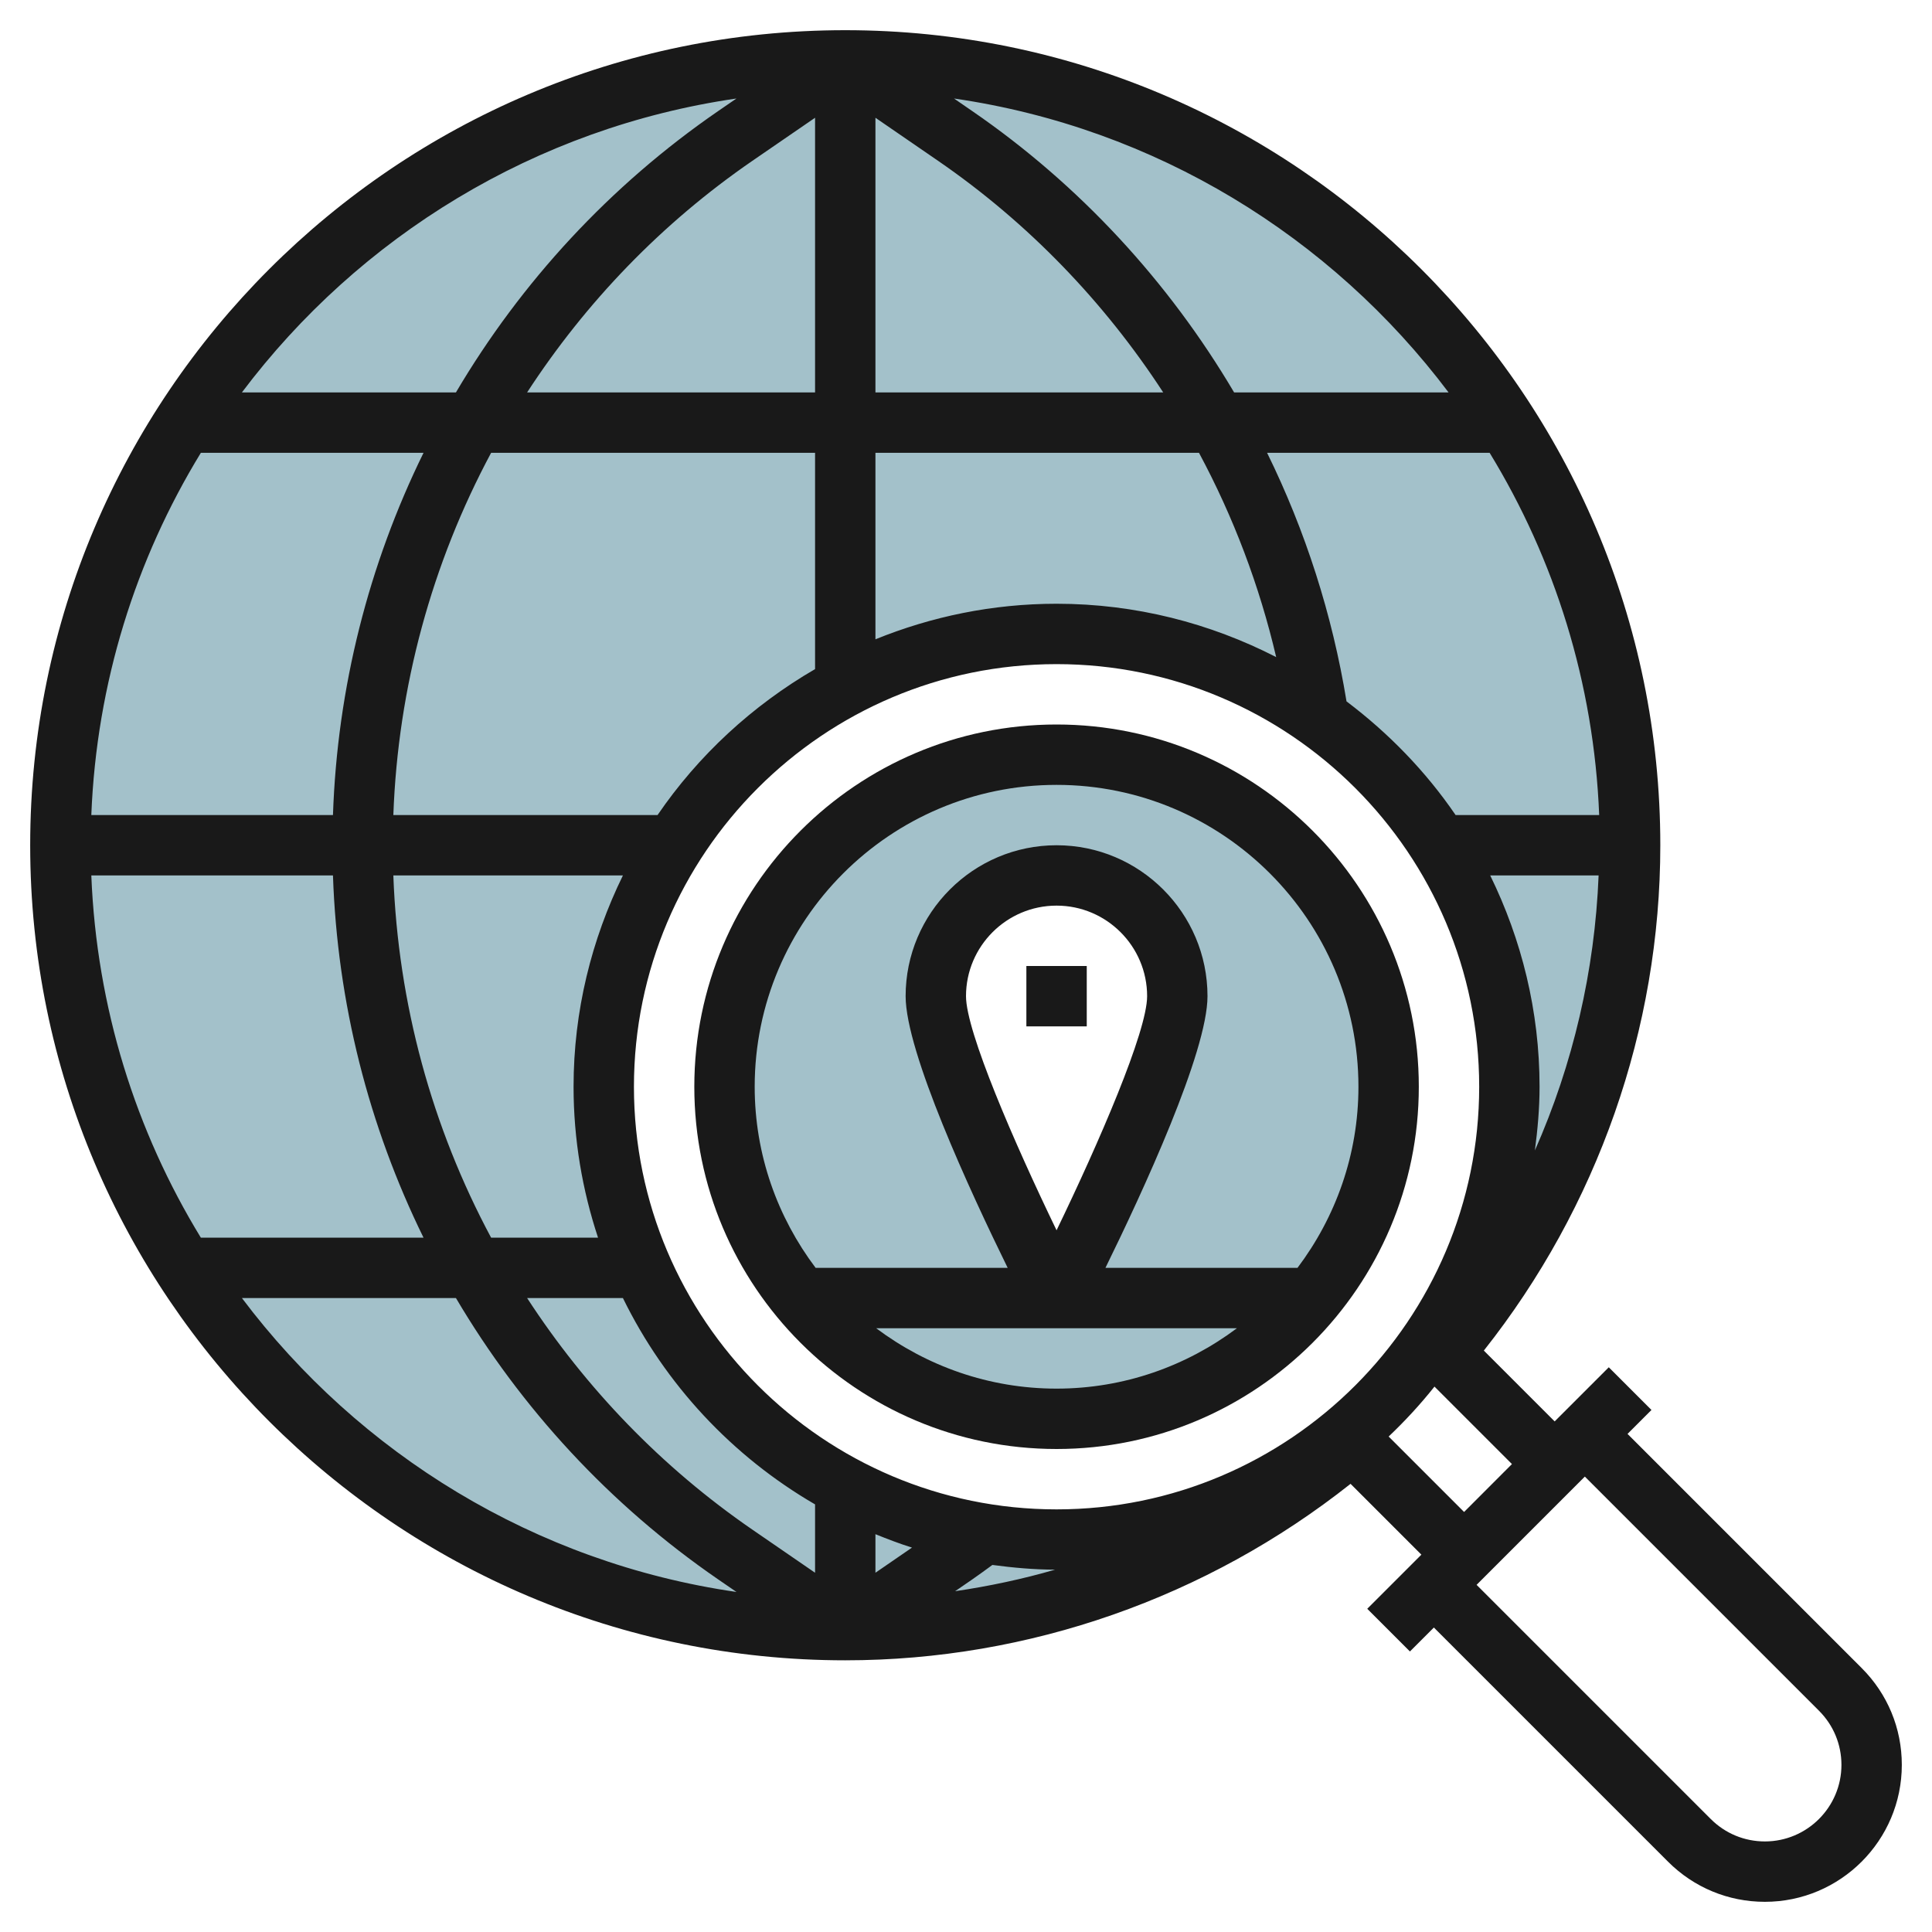 <svg id="Layer_3" enable-background="new 0 0 64 64" height="512" viewBox="0 0 64 64" width="512" xmlns="http://www.w3.org/2000/svg"><g><path d="m28 2c-14.359 0-26 11.641-26 26s11.641 26 26 26 26-11.641 26-26-11.641-26-26-26zm7 49c-8.284 0-15-6.716-15-15s6.716-15 15-15 15 6.716 15 15-6.716 15-15 15z" fill="#a3c1ca"/><path d="m35 25c-6.075 0-11 4.925-11 11s4.925 11 11 11 11-4.925 11-11-4.925-11-11-11zm0 18s-4-7.791-4-10 1.791-4 4-4 4 1.791 4 4-4 10-4 10z" fill="#a3c1ca"/><g fill="#191919"><path d="m35 24c-6.617 0-12 5.383-12 12s5.383 12 12 12 12-5.383 12-12-5.383-12-12-12zm0 2c5.514 0 10 4.486 10 10 0 2.253-.758 4.326-2.019 6h-6.362c1.234-2.514 3.381-7.151 3.381-9 0-2.757-2.243-5-5-5s-5 2.243-5 5c0 1.848 2.147 6.486 3.381 9h-6.362c-1.261-1.674-2.019-3.747-2.019-6 0-5.514 4.486-10 10-10zm0 14.755c-1.404-2.904-3-6.583-3-7.755 0-1.654 1.346-3 3-3s3 1.346 3 3c0 1.171-1.596 4.851-3 7.755zm-5.975 3.245h11.949c-1.669 1.25-3.733 2-5.975 2s-4.304-.75-5.974-2z"/><path d="m53.914 47.5.793-.793-1.414-1.414-1.793 1.793-2.346-2.346c3.763-4.754 5.846-10.653 5.846-16.74 0-14.888-12.112-27-27-27s-27 12.112-27 27 12.112 27 27 27c6.087 0 11.986-2.083 16.739-5.846l2.346 2.346-1.793 1.793 1.414 1.414.793-.793 7.757 7.757c.858.857 1.997 1.329 3.208 1.329 2.501 0 4.536-2.035 4.536-4.536 0-1.211-.472-2.351-1.329-3.207zm-50.889-18.5h8.005c.143 4.222 1.185 8.302 3 12h-7.376c-2.153-3.523-3.455-7.619-3.629-12zm49.95-2h-4.756c-.988-1.447-2.217-2.712-3.614-3.766-.471-2.878-1.362-5.652-2.631-8.234h7.372c2.153 3.523 3.455 7.619 3.629 12zm-.019 2c-.127 3.161-.846 6.249-2.111 9.11.091-.692.155-1.393.155-2.11 0-2.512-.598-4.882-1.635-7zm-10.681-7.233c-2.186-1.121-4.654-1.767-7.275-1.767-2.122 0-4.145.424-6 1.178v-6.178h10.718c1.14 2.124 2.003 4.398 2.557 6.767zm-13.275-8.767v-9.099l2.073 1.425c2.99 2.056 5.511 4.68 7.46 7.674zm-2-9.099v9.099h-9.539c1.938-2.979 4.451-5.602 7.465-7.674zm0 11.099v7.165c-2.078 1.207-3.867 2.857-5.218 4.835h-8.752c.154-4.249 1.28-8.345 3.239-12zm-15.97 12h-8.005c.173-4.381 1.475-8.477 3.629-12h7.376c-1.815 3.698-2.857 7.778-3 12zm2 2h7.605c-1.037 2.118-1.635 4.488-1.635 7 0 1.747.291 3.425.811 5h-3.542c-1.959-3.655-3.084-7.75-3.239-12zm7.605 14c1.4 2.861 3.622 5.242 6.365 6.835v2.264l-2.074-1.426c-3.014-2.072-5.527-4.695-7.465-7.674h3.174zm9.576 8.266-1.211.833v-1.277c.397.161.799.315 1.211.444zm1.994 1.056c.227-.156.447-.319.669-.481.682.091 1.372.154 2.078.156-1.084.314-2.191.548-3.313.714zm2.795-2.322c-7.72 0-14-6.28-14-14s6.28-14 14-14 14 6.28 14 14-6.28 14-14 14zm12.986-37h-7.104c-2.167-3.667-5.112-6.871-8.677-9.322l-.603-.415c6.674.968 12.503 4.579 16.384 9.737zm-23.59-9.737-.603.414c-3.596 2.474-6.535 5.673-8.69 9.323h-7.09c3.882-5.158 9.71-8.769 16.383-9.737zm-16.382 39.737h7.09c2.155 3.65 5.094 6.849 8.69 9.322l.603.414c-6.674-.967-12.502-4.578-16.383-9.736zm37.987 4.587c.543-.516 1.051-1.066 1.518-1.654l2.566 2.566-1.585 1.587zm12.463 13.413c-.677 0-1.314-.264-1.793-.743l-7.757-7.757 3.586-3.586 7.757 7.757c.479.479.743 1.116.743 1.793 0 1.398-1.138 2.536-2.536 2.536z"/><path d="m34 32h2v2h-2z"/></g></g></svg>